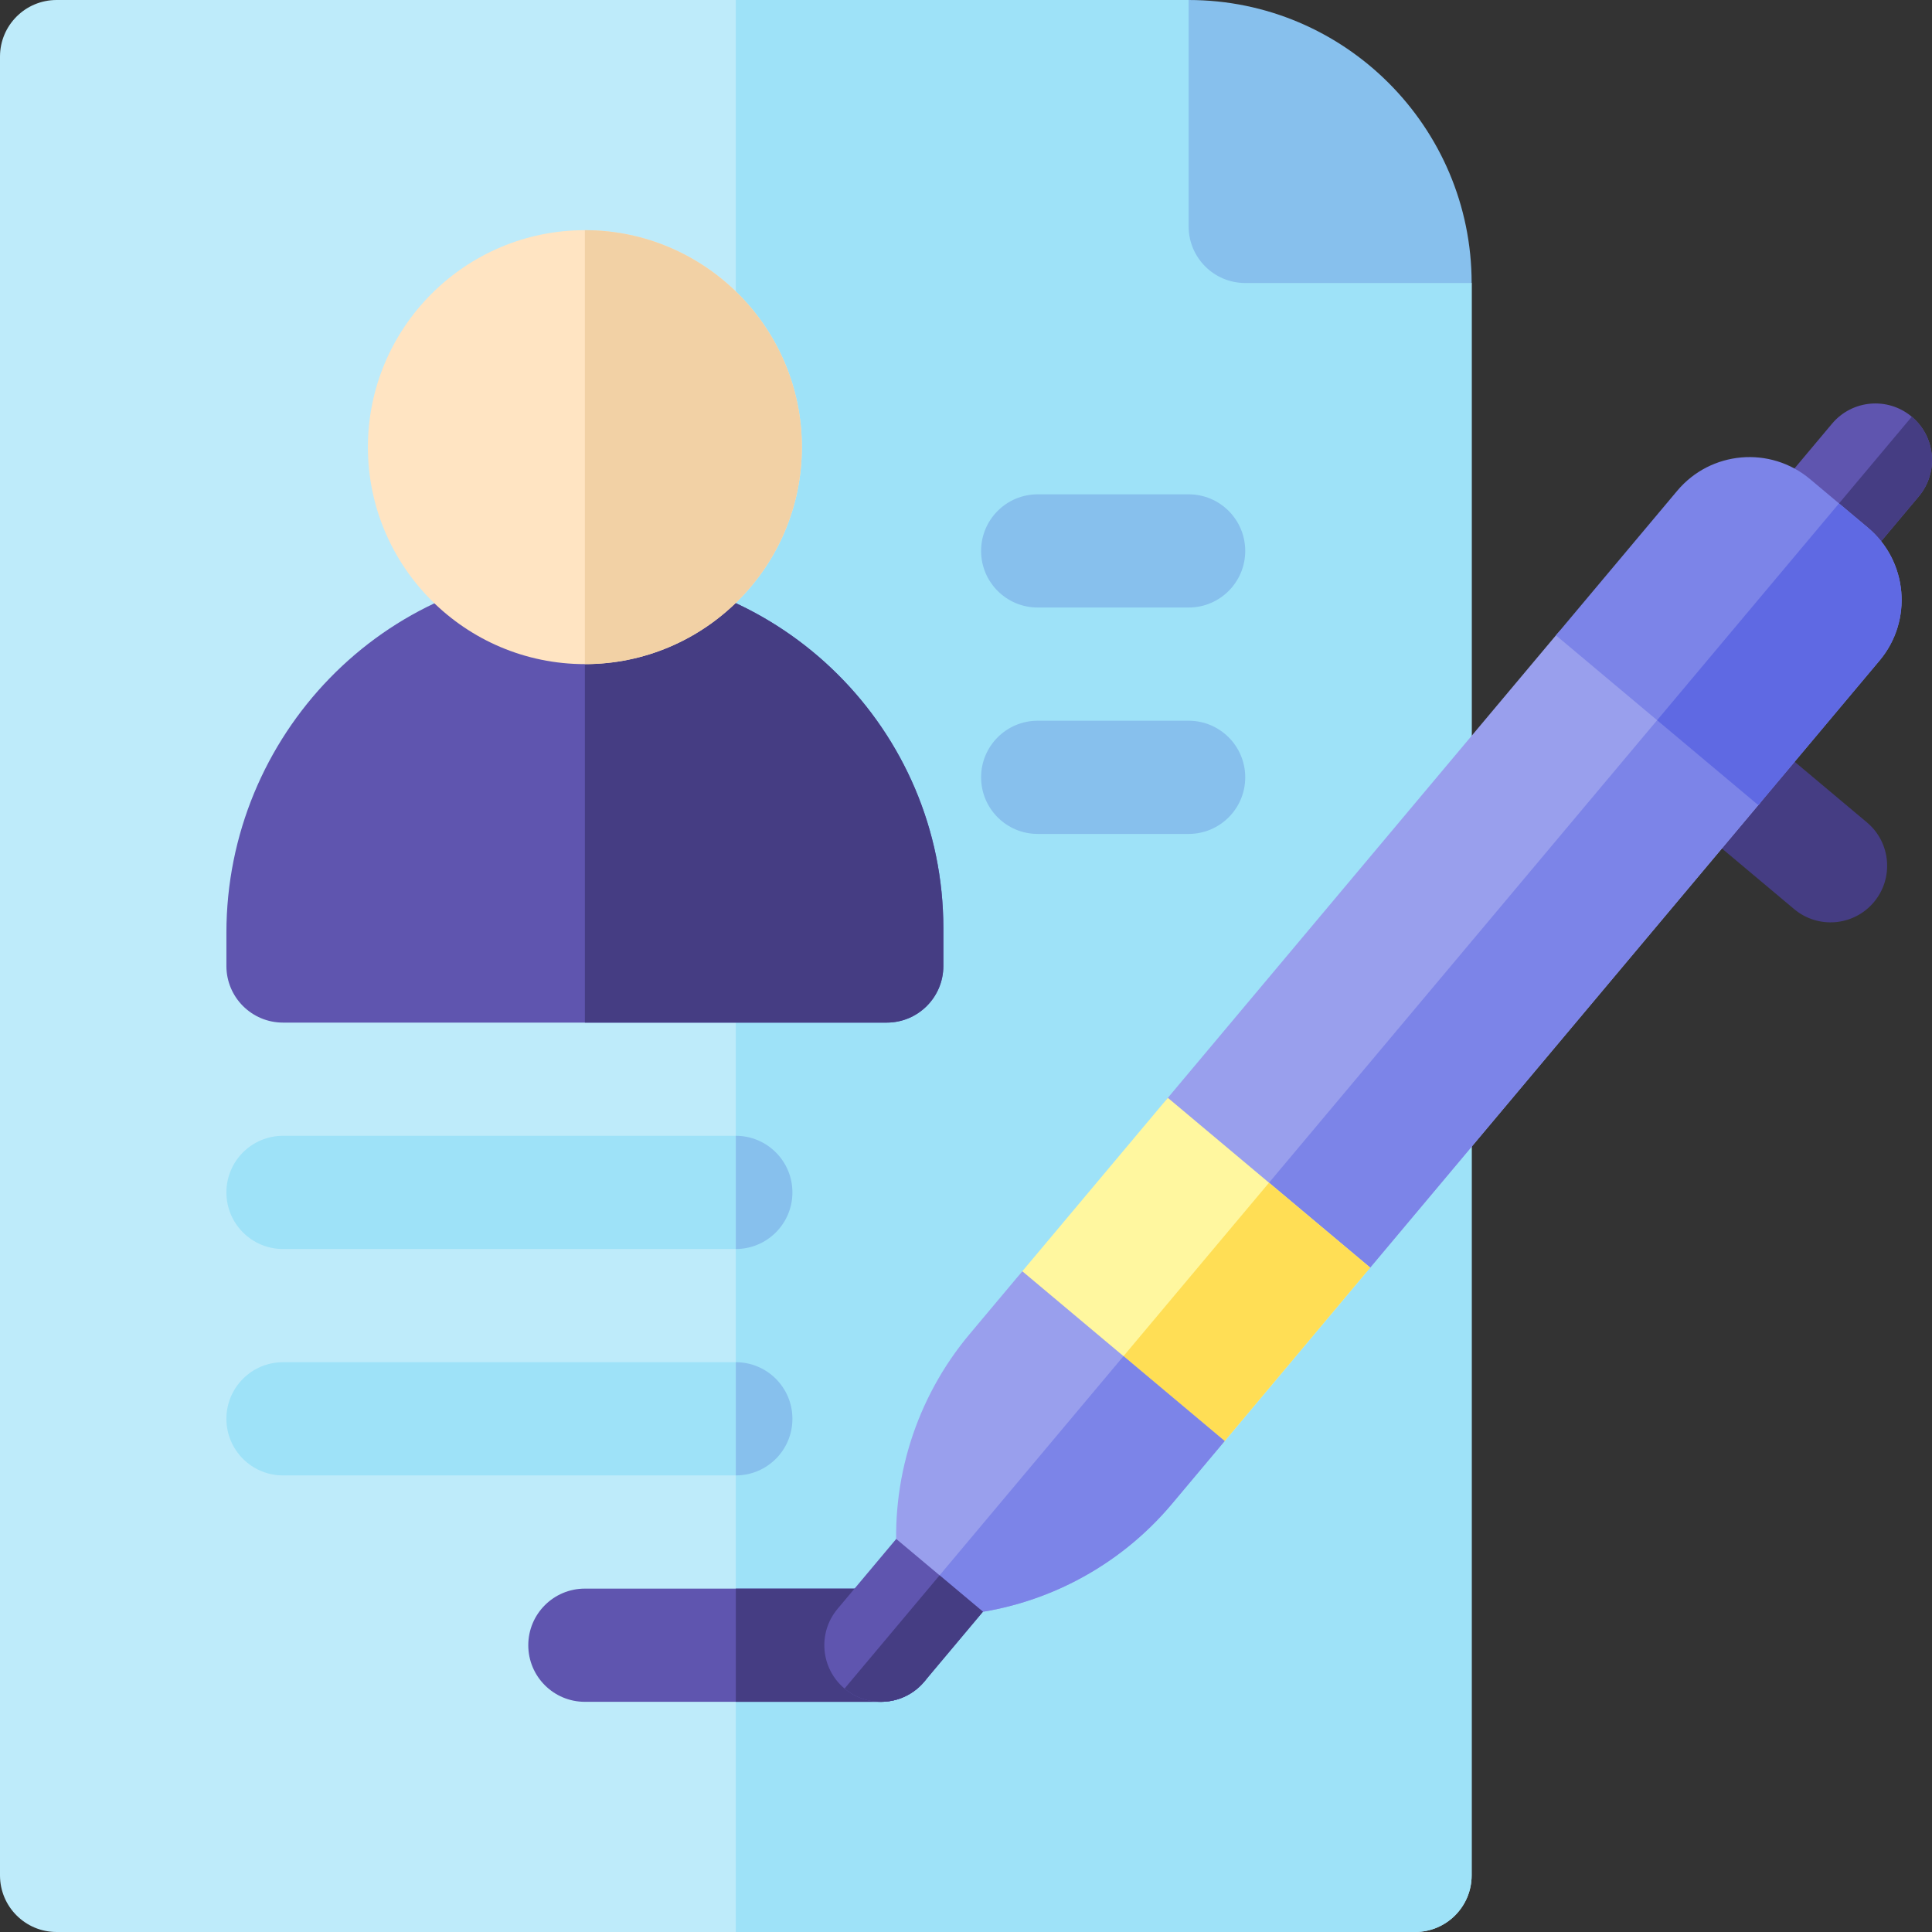 <?xml version="1.0" encoding="UTF-8"?> <svg xmlns="http://www.w3.org/2000/svg" id="Capa_1" height="512" viewBox="0 0 512 512" width="512"><rect x="0" y="0" width="512" height="512" fill="#333333" stroke="none"/><g><g><g><g><path d="m315 0h-300c-8.284 0-15 6.716-15 15v482c0 8.284 6.716 15 15 15h360c8.284 0 15-6.716 15-15v-422z" fill="#beebfa"></path><path d="m195 0v512h180c8.284 0 15-6.716 15-15v-422l-75-75z" fill="#9ee2f8"></path></g><path d="m315 0v60c0 8.284 6.716 15 15 15h60c0-41.355-33.645-75-75-75z" fill="#87c0ed"></path></g></g><path d="m233.457 451h-78.457c-8.284 0-15-6.716-15-15s6.716-15 15-15h78.457c8.284 0 15 6.716 15 15s-6.716 15-15 15z" fill="#5f55af"></path><path d="m195 451h38.457c8.284 0 15-6.716 15-15s-6.716-15-15-15h-38.457z" fill="#453d83"></path><g><g><g><g><g><g><path d="m235 271h-160c-8.284 0-15-6.716-15-15v-8.789c0-52.302 41.763-95.7 94.063-96.207 52.811-.511 95.937 42.301 95.937 94.996v10c0 8.284-6.716 15-15 15z" fill="#5f55af"></path><path d="m155 151.007v119.993h80c8.284 0 15-6.716 15-15v-10c0-52.383-42.617-94.992-95-94.993z" fill="#453d83"></path><path d="m155 176c-31.705 0-57.5-25.795-57.5-57.5s25.795-57.5 57.5-57.5 57.5 25.795 57.5 57.5-25.795 57.5-57.5 57.5z" fill="#ffe4c2"></path><path d="m155 61v115c31.706 0 57.5-25.794 57.5-57.5s-25.794-57.5-57.5-57.5z" fill="#f2d1a5"></path></g></g></g></g></g></g><g><path d="m195 331h-120c-8.284 0-15-6.716-15-15s6.716-15 15-15h120c8.284 0 15 6.716 15 15s-6.716 15-15 15z" fill="#9ee2f8"></path></g><g><path d="m195 391h-120c-8.284 0-15-6.716-15-15s6.716-15 15-15h120c8.284 0 15 6.716 15 15s-6.716 15-15 15z" fill="#9ee2f8"></path></g><path d="m315 161h-40c-8.284 0-15-6.716-15-15s6.716-15 15-15h40c8.284 0 15 6.716 15 15s-6.716 15-15 15z" fill="#87c0ed"></path><path d="m315 221h-40c-8.284 0-15-6.716-15-15s6.716-15 15-15h40c8.284 0 15 6.716 15 15s-6.716 15-15 15z" fill="#87c0ed"></path><g><path d="m475.47 240.923-30.642-25.712c-6.346-5.325-7.174-14.786-1.849-21.132s14.786-7.174 21.132-1.849l30.642 25.712c6.346 5.325 7.174 14.786 1.849 21.132-5.325 6.347-14.786 7.174-21.132 1.849z" fill="#453d83"></path><path d="m468.074 156.394c-6.346-5.325-7.174-14.786-1.849-21.132l19.284-22.981c5.325-6.346 14.786-7.174 21.132-1.849s7.174 14.786 1.849 21.132l-19.284 22.981c-5.324 6.346-14.785 7.174-21.132 1.849z" fill="#5f55af"></path><path d="m506.642 110.431-38.567 45.963c6.346 5.325 15.808 4.497 21.132-1.849l19.284-22.981c5.325-6.346 4.497-15.808-1.849-21.133z" fill="#453d83"></path><path d="m465.961 213.363c5.325-6.346 4.497-15.807-1.849-21.132l-30.642-25.712c-6.346-5.325-15.807-4.497-21.132 1.849l-102.847 122.567c-5.325 6.346-4.497 15.807 1.849 21.132l30.642 25.711c6.346 5.325 15.807 4.497 21.132-1.849z" fill="#999fed"></path><path d="m464.112 192.231-15.321-12.856-122.13 145.548 15.321 12.856c6.346 5.325 15.807 4.497 21.132-1.849l102.846-122.567c5.326-6.346 4.498-15.807-1.848-21.132z" fill="#7c84e8"></path><path d="m309.491 290.935-38.567 45.963c-5.325 6.346-4.497 15.807 1.849 21.132l30.642 25.711c6.346 5.325 15.808 4.497 21.132-1.849l38.567-45.963z" fill="#fff79f"></path><path d="m336.303 313.433-48.209 57.453 15.321 12.856c6.346 5.325 15.808 4.497 21.132-1.849l38.567-45.963z" fill="#ffde55"></path><path d="m237.798 414.326c-1.925-22.004 4.97-43.872 19.168-60.793l13.958-16.635 53.623 44.995-13.958 16.635c-14.198 16.921-34.536 27.508-56.541 29.433-8.253.722-15.528-5.383-16.25-13.635z" fill="#999fed"></path><path d="m297.736 359.396-54.637 65.113c2.941 2.468 6.823 3.813 10.949 3.452 22.004-1.925 42.343-12.513 56.541-29.433l13.958-16.635z" fill="#7c84e8"></path><path d="m237.509 407.835-15.543 18.523c-5.325 6.346-4.497 15.808 1.849 21.133s15.808 4.497 21.132-1.849l15.543-18.523z" fill="#5f55af"></path><path d="m249 417.477-25.185 30.014c6.346 5.325 15.808 4.497 21.132-1.849l15.543-18.523z" fill="#453d83"></path><path d="m495.019 139.84-15.321-12.856c-10.577-8.875-26.346-7.495-35.221 3.081l-32.139 38.302 53.623 44.995 32.139-38.302c8.875-10.576 7.495-26.345-3.081-35.22z" fill="#7c84e8"></path><path d="m498.1 175.061c8.875-10.577 7.495-26.346-3.081-35.221l-7.66-6.428-48.209 57.453 26.812 22.498z" fill="#5f69e3"></path></g><g fill="#87c0ed"><path d="m210 316c0-8.284-6.716-15-15-15v30c8.284 0 15-6.716 15-15z"></path><path d="m195 361v30c8.284 0 15-6.716 15-15s-6.716-15-15-15z"></path></g></g></svg> 